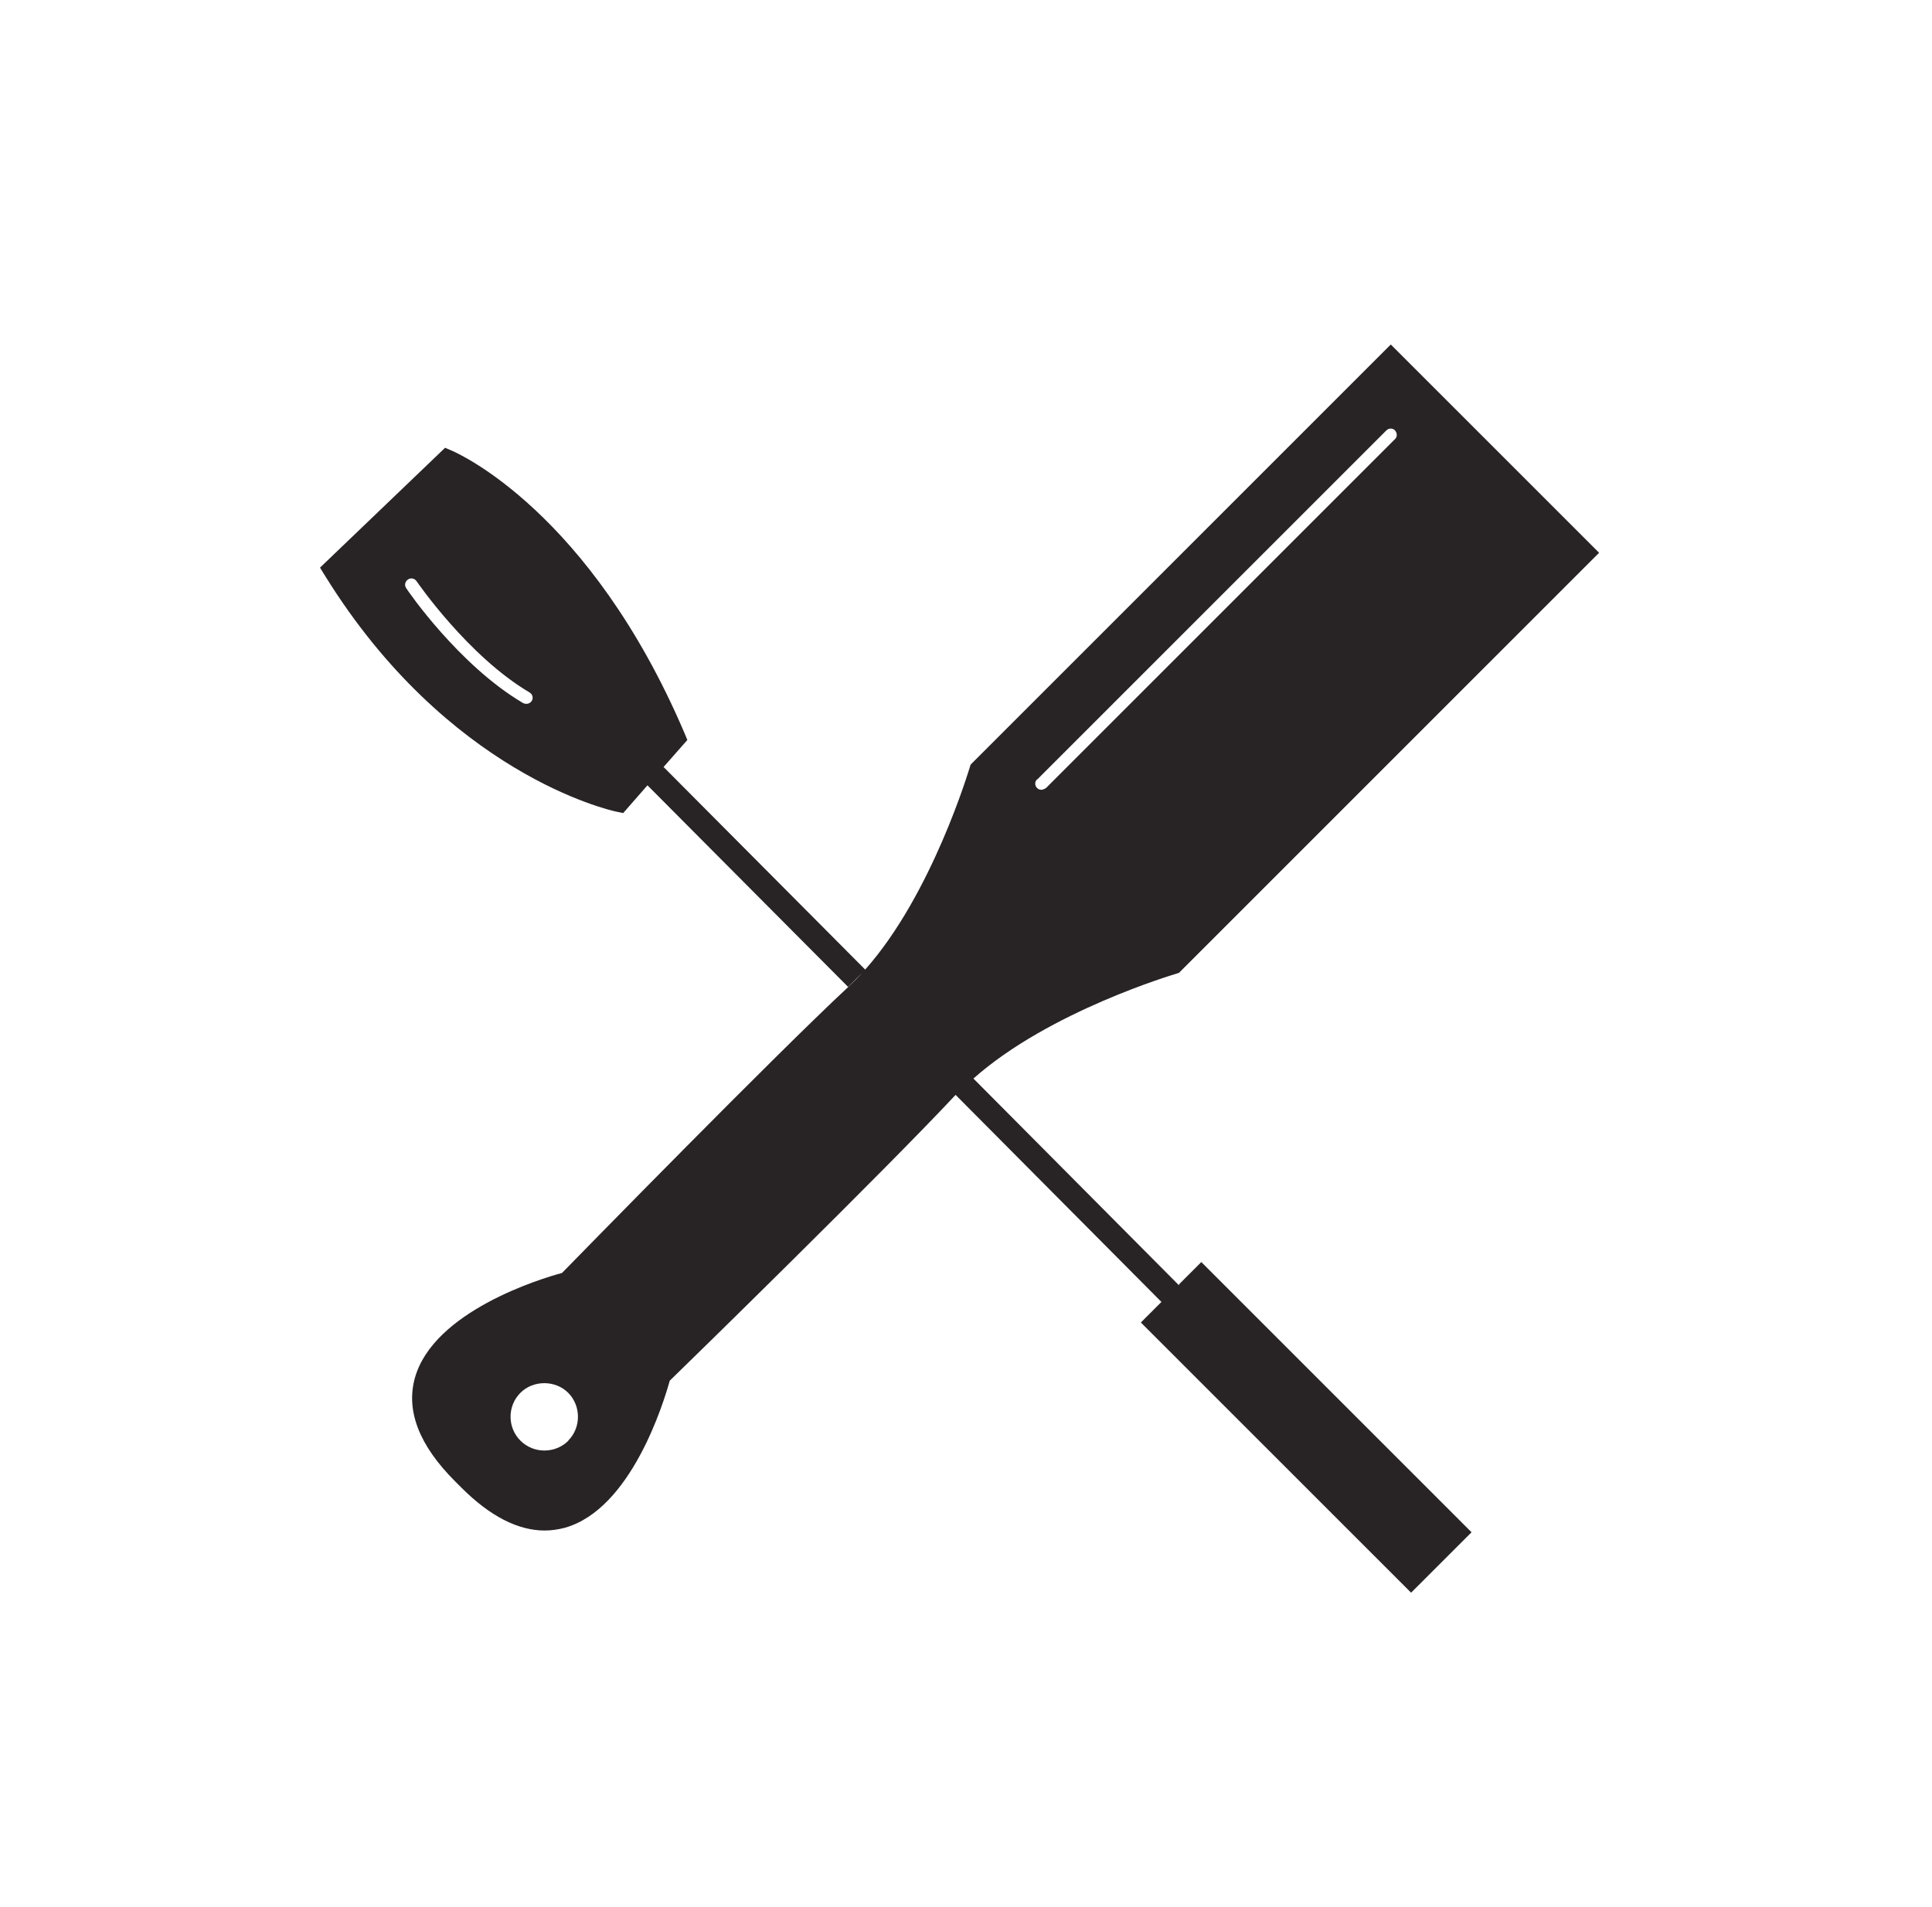 <?xml version="1.0" encoding="UTF-8"?>
<svg id="Layer_1" data-name="Layer 1" xmlns="http://www.w3.org/2000/svg" viewBox="0 0 78 77">
  <defs>
    <style>
      .cls-1 {
        fill: #282425;
        stroke-width: 0px;
      }
    </style>
  </defs>
  <path class="cls-1" d="m47.6,51.9l-8.3-8.35c3.06-2.72,8.12-4.21,8.18-4.23l.12-.04,16.96-16.96-8.41-8.41-16.96,16.96-.04.12c-.02.05-1.51,5.11-4.22,8.16l-8.14-8.18.96-1.09-.12-.29c-3.82-8.94-9.14-11.28-9.36-11.38l-.3-.13-5.05,4.84.21.34c4.94,7.97,11.46,9.45,11.74,9.51l.29.06.98-1.12,8.1,8.14.57-.57c-.17.19-.35.37-.53.54-3.05,2.84-10.64,10.61-11.59,11.58-.86.23-5.19,1.55-5.94,4.24-.37,1.33.18,2.73,1.62,4.17l.26.26c1.15,1.15,2.28,1.73,3.36,1.73.27,0,.54-.04.81-.11,2.69-.75,4-5.08,4.24-5.94.97-.94,8.66-8.46,11.54-11.54l8.31,8.36-.83.83,10.91,10.91,2.44-2.44-10.91-10.91-.9.9Zm-5.72-20.43l14.09-14.09c.1-.1.26-.1.35,0s.1.26,0,.35l-14.09,14.09s-.11.07-.18.07-.13-.02-.18-.07c-.1-.1-.1-.26,0-.35Zm-20.41-3.17c-.05.08-.13.12-.22.12-.04,0-.09-.01-.13-.03-2.58-1.52-4.64-4.51-4.72-4.64-.08-.11-.05-.27.07-.35.11-.08.27-.05.35.07.02.03,2.08,3.03,4.56,4.49.12.07.16.22.09.34Zm1.48,29.87c-.27.27-.62.4-.97.4s-.7-.13-.97-.4c-.53-.53-.53-1.4,0-1.93.52-.52,1.41-.52,1.93,0s.53,1.4,0,1.93Z"/>
</svg>
